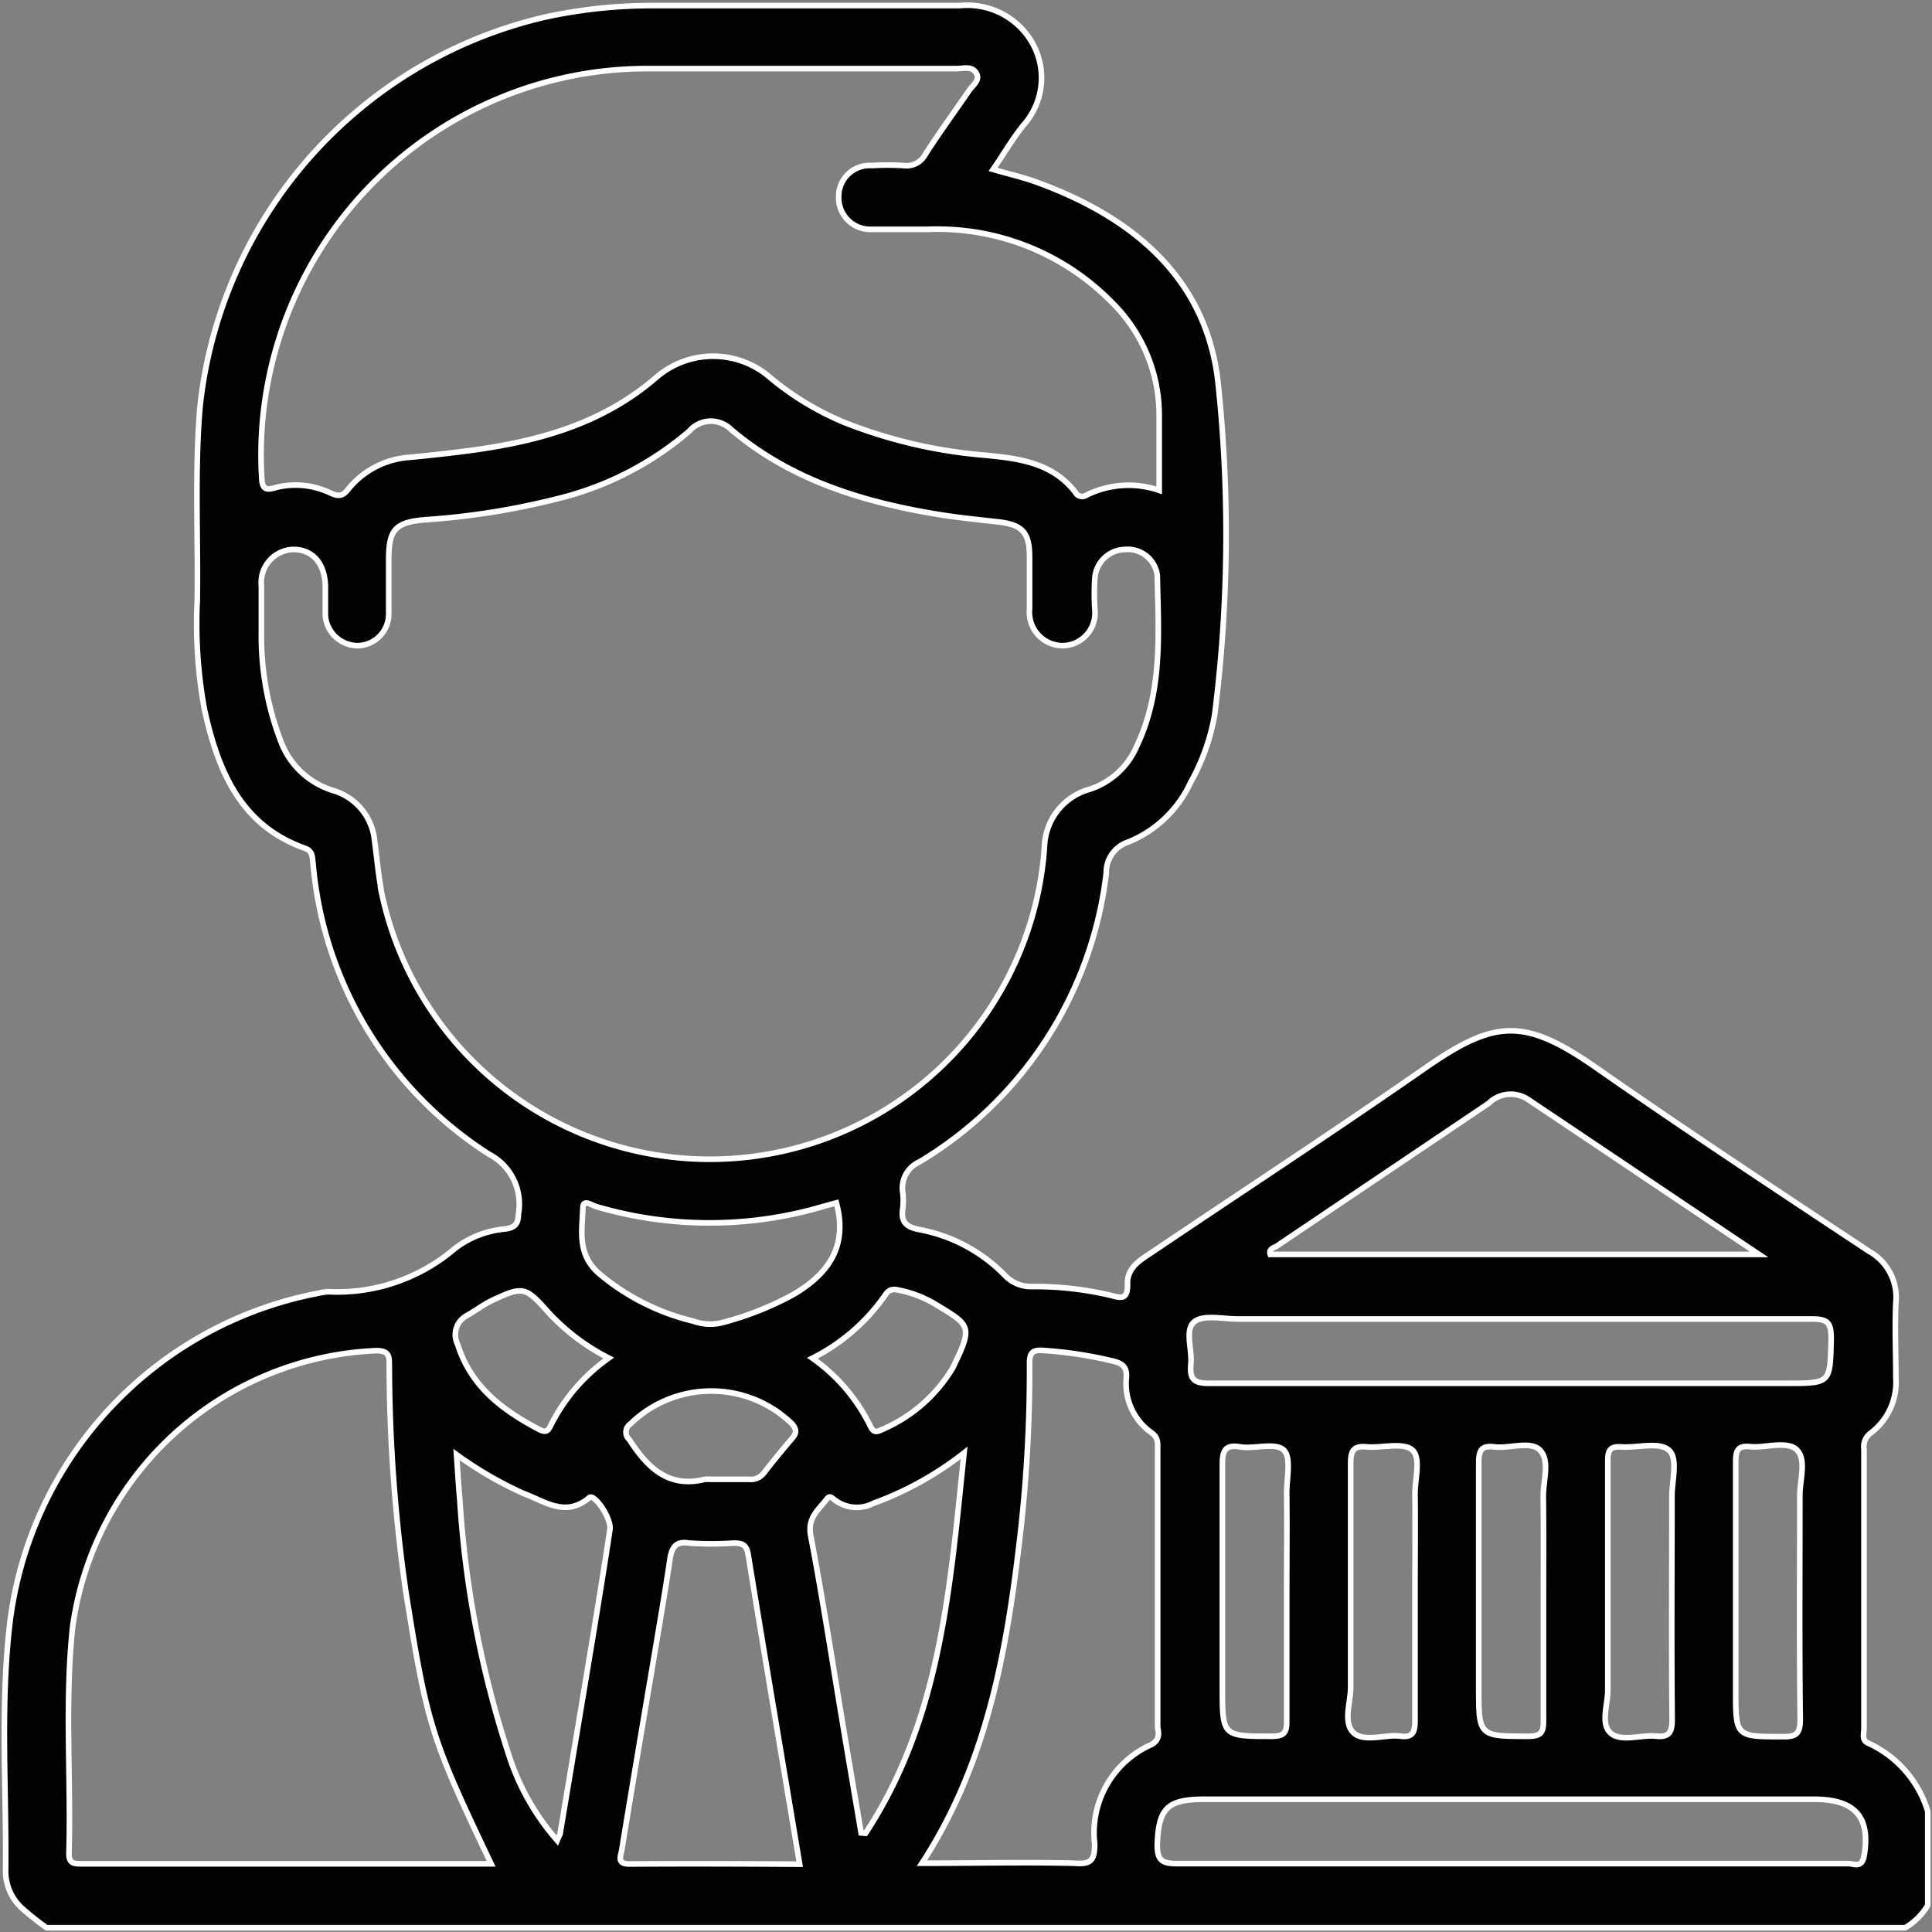 <svg id="Layer_1" data-name="Layer 1" xmlns="http://www.w3.org/2000/svg" viewBox="0 0 100 100"><rect x="0" y="0" width="100" height="100" fill="#808080" stroke="none"/><defs><style>.cls-1{fill:#030303;stroke:#fff;stroke-miterlimit:10;stroke-width:0.29px;}</style></defs><path class="cls-1" d="M96.73,90.24c-.39-.15-.25-.48-.25-.75q0-7.24,0-14.48a.87.87,0,0,1,.34-.83,3.3,3.3,0,0,0,1.31-2.88c0-1.3-.06-2.6,0-3.89a2.72,2.72,0,0,0-1.4-2.65c-4.74-3.14-9.5-6.28-14.16-9.53-3.68-2.56-5.2-2.44-8.73,0-4.67,3.25-9.44,6.37-14.16,9.55-.61.41-1.34.8-1.32,1.67s-.36.73-.9.59a17.2,17.2,0,0,0-4-.45A1.86,1.86,0,0,1,52,66a8.3,8.3,0,0,0-4.38-2.35c-.76-.14-1-.43-.89-1.12a3.39,3.39,0,0,0,0-.78,1.48,1.48,0,0,1,.86-1.61,20.17,20.17,0,0,0,9.67-14.95,1.65,1.65,0,0,1,1.15-1.61,6.08,6.08,0,0,0,3.22-3.09A11,11,0,0,0,62.87,37a74.33,74.33,0,0,0,.19-17.06c-.55-5.5-4.4-8.7-9.43-10.52-.71-.26-1.45-.42-2.23-.65.56-.81,1-1.58,1.58-2.3a3.67,3.67,0,0,0,.49-4.18,3.87,3.87,0,0,0-3.79-2c-5.34,0-10.69,0-16,0a25.94,25.94,0,0,0-5.49.6A23.22,23.22,0,0,0,10.35,21.09c-.28,3.33-.09,6.67-.14,10a24.61,24.61,0,0,0,.37,5.62c.69,3.13,1.84,6,5.19,7.19.41.14.39.44.43.76a19.89,19.89,0,0,0,9.11,15.08,2.91,2.91,0,0,1,1.52,3.12c0,.49-.19.68-.66.75a5,5,0,0,0-2.61,1A9.37,9.37,0,0,1,17,66.86a2.65,2.65,0,0,0-.48.07,19.82,19.82,0,0,0-16,17C0,88.26.34,92.57.29,96.88a2.6,2.6,0,0,0,.86,1.9,15.36,15.36,0,0,0,1.26,1h96.2a3.33,3.33,0,0,0,1.17-1.16V93.75A5.69,5.69,0,0,0,96.73,90.24ZM66.11,64.48l10.94-7.37a1.62,1.62,0,0,1,2-.23c3.92,2.62,7.83,5.26,12,8.05H65.75C65.64,64.61,66,64.58,66.11,64.48Zm-4.3,3.94c.47-.39,1.48-.15,2.25-.15,9.9,0,19.81,0,29.72,0,.88,0,1,.23,1,1.06-.06,2.27,0,2.27-2.33,2.27H78.11c-5.18,0-10.36,0-15.54,0-.8,0-1-.24-.93-1S61.31,68.83,61.81,68.42ZM93.18,89c0,.75-.22.9-.92.89-2.42,0-2.42,0-2.42-2.39V82.31c0-2.2,0-4.4,0-6.61,0-.58.07-.9.77-.82s1.92-.34,2.41.18.14,1.54.14,2.34C93.16,81.25,93.13,85.11,93.18,89Zm-6.63,0c0,.68-.17.94-.86.86s-1.82.33-2.34-.17-.12-1.48-.13-2.25c0-1.68,0-3.36,0-5.05,0-2.27,0-4.53,0-6.8,0-.55.14-.73.69-.7.84.06,1.93-.27,2.45.15s.18,1.57.18,2.4C86.54,81.28,86.51,85.14,86.55,89Zm-6.66-6.61c0,2.23,0,4.47,0,6.7,0,.59-.14.77-.76.78-2.59,0-2.59,0-2.59-2.51,0-3.89,0-7.78,0-11.66,0-.63.14-.89.8-.81.82.1,1.92-.35,2.4.2s.14,1.54.14,2.34C79.9,79.07,79.89,80.73,79.89,82.38Zm-6.65-.06c0,2.23,0,4.47,0,6.7,0,.59-.08.93-.78.83s-1.89.35-2.42-.19-.13-1.55-.13-2.35c0-3.85,0-7.71,0-11.56,0-.66.13-.94.84-.87s1.86-.25,2.34.15.14,1.53.15,2.33C73.26,79,73.24,80.67,73.24,82.32Zm-6.64.07c0,2.24,0,4.47,0,6.71,0,.6-.16.75-.76.76-2.57,0-2.57,0-2.57-2.53,0-3.86,0-7.71,0-11.57,0-.76.21-1,.92-.88s1.8-.24,2.24.15.15,1.52.17,2.31C66.62,79,66.6,80.71,66.6,82.39ZM48.39,67.49c1.84,1.12,2,1.11.92,3.32A7.86,7.86,0,0,1,45.64,74c-.31.16-.45.11-.59-.18a9.26,9.26,0,0,0-3-3.52A10.13,10.13,0,0,0,45.84,67c.21-.31.45-.28.75-.21A6,6,0,0,1,48.39,67.49ZM41.07,67a16.06,16.06,0,0,1-3.77,1.48,2.56,2.56,0,0,1-1.42-.1,11.8,11.8,0,0,1-4.94-2.52c-1.07-1-.81-2.18-.77-3.34,0-.48.45-.14.68-.07a20.78,20.78,0,0,0,10.9.23c.52-.13,1-.28,1.54-.42C43.89,64.48,42.91,65.92,41.07,67ZM41,74.45q-.76.89-1.47,1.8a.85.85,0,0,1-.76.32c-.68,0-1.36,0-2,0a1.4,1.4,0,0,0-.29,0c-1.92.48-3-.66-3.91-2.06a.51.51,0,0,1,.05-.8,6,6,0,0,1,8.39,0C41.23,74,41.24,74.18,41,74.45Zm-7.6-70.9c5.38,0,10.75,0,16.13,0,.34,0,.77-.15,1,.23s-.2.64-.38.92C49.4,5.8,48.61,6.87,47.89,8a1.1,1.1,0,0,1-1.11.57,13,13,0,0,0-1.65,0,1.6,1.6,0,0,0-1.72,1.59,1.64,1.64,0,0,0,1.72,1.71c1,0,1.94,0,2.91,0a12.64,12.64,0,0,1,9.47,3.74A8.2,8.2,0,0,1,60,21.54v3.84a4.9,4.9,0,0,0-3.77.25.39.39,0,0,1-.57-.15c-1.19-1.54-2.93-1.75-4.69-1.92a25.35,25.35,0,0,1-7.33-1.72,15,15,0,0,1-3.72-2.25,4.5,4.5,0,0,0-5.9-.1c-2.9,2.53-6.38,3.41-10,3.87-.93.12-1.87.22-2.8.31A4.47,4.47,0,0,0,18,25.35c-.29.36-.51.34-.89.17a4.18,4.18,0,0,0-2.93-.26c-.45.13-.6,0-.63-.47A20,20,0,0,1,33.41,3.55ZM19.71,45.94c-.14-.79-.21-1.6-.32-2.4a3,3,0,0,0-2.14-2.62,4.2,4.2,0,0,1-2.72-2.56,15.24,15.24,0,0,1-1-5.7c0-.78,0-1.55,0-2.33a1.71,1.71,0,0,1,1.65-1.89c1,0,1.62.71,1.66,1.87,0,.51,0,1,0,1.55a1.69,1.69,0,0,0,1.69,1.56,1.64,1.64,0,0,0,1.59-1.64c0-.93,0-1.87,0-2.81,0-1.57.34-1.94,1.91-2.07a38.22,38.22,0,0,0,6.8-1.08,16.41,16.41,0,0,0,6.84-3.5,1.48,1.48,0,0,1,2.17-.09c3.18,2.69,7,3.81,11,4.44,1,.15,1.93.24,2.89.35,1.19.15,1.55.55,1.56,1.77,0,.91,0,1.82,0,2.73A1.73,1.73,0,0,0,55,33.42a1.7,1.7,0,0,0,1.67-1.87,12.94,12.94,0,0,1,0-1.65,1.6,1.6,0,0,1,1.56-1.46,1.55,1.55,0,0,1,1.67,1.32c.06,3,.3,6-1.07,8.88a4,4,0,0,1-2.42,2.21,3.19,3.19,0,0,0-2.35,3,17.36,17.36,0,0,1-34.36,2.1ZM24.15,68.1c.45-.25.86-.57,1.32-.79,1.59-.75,1.73-.71,2.87.57a11,11,0,0,0,3.17,2.41,9.5,9.5,0,0,0-3,3.48c-.13.28-.24.4-.58.23-1.91-1-3.56-2.23-4.24-4.41A1.12,1.12,0,0,1,24.15,68.1ZM4.23,96.47c-.38,0-.67,0-.66-.53.11-3.91-.23-7.84.19-11.74A16.58,16.58,0,0,1,19.47,69.91c.73,0,.67.35.68.82A83.39,83.39,0,0,0,21,82.34c1.11,7,1.32,7.62,4.42,14.13Zm27.34-17.3c-.26,1.73-.54,3.45-.82,5.17Q29.88,89.6,29,94.86c0,.09-.07.17-.16.4a12.46,12.46,0,0,1-2.54-4.54,52.69,52.69,0,0,1-2.5-13.1c-.07-.74-.11-1.48-.17-2.33a19.88,19.88,0,0,0,3.44,2c1.11.4,2.18,1.28,3.43.23C30.76,77.28,31.66,78.6,31.57,79.17Zm1,17.31c-.66,0-.44-.41-.39-.71.52-3.19,1.06-6.38,1.6-9.57.3-1.81.62-3.63.89-5.45.09-.67.32-1,1-.88a18,18,0,0,0,2.32,0c.48,0,.66.12.74.62.86,5.3,1.76,10.59,2.66,16C38.45,96.47,35.52,96.46,32.58,96.48Zm12-1.61c-.3-1.8-.61-3.59-.91-5.39-.56-3.35-1.07-6.7-1.7-10-.17-.94.42-1.34.85-1.91.16-.2.28,0,.4.07a1.88,1.88,0,0,0,2,.17A17,17,0,0,0,49.9,75.2c-.73,7-1.21,13.78-5.1,19.69Zm15-4.56a5,5,0,0,0-2.91,5.13c0,.85-.18,1.07-1.05,1-2.58-.06-5.17,0-7.89,0,3.26-5,4.32-10.61,5-16.28a74.92,74.92,0,0,0,.57-9.59c0-.56.15-.71.72-.67a21.35,21.35,0,0,1,3.64.56c.47.12.69.32.65.85a3.11,3.11,0,0,0,1.32,2.86c.34.25.3.54.3.85V89.43C60,89.76,60,90.08,59.58,90.31Zm36.9,5.79c-.11.62-.54.35-.82.36-3.69,0-7.38,0-11.07,0H78.18c-5.76,0-11.52,0-17.28,0-.75,0-1-.18-1-.95.06-1.91.5-2.38,2.44-2.38H94C96.07,93.16,96.83,94.1,96.48,96.1Z"/></svg>